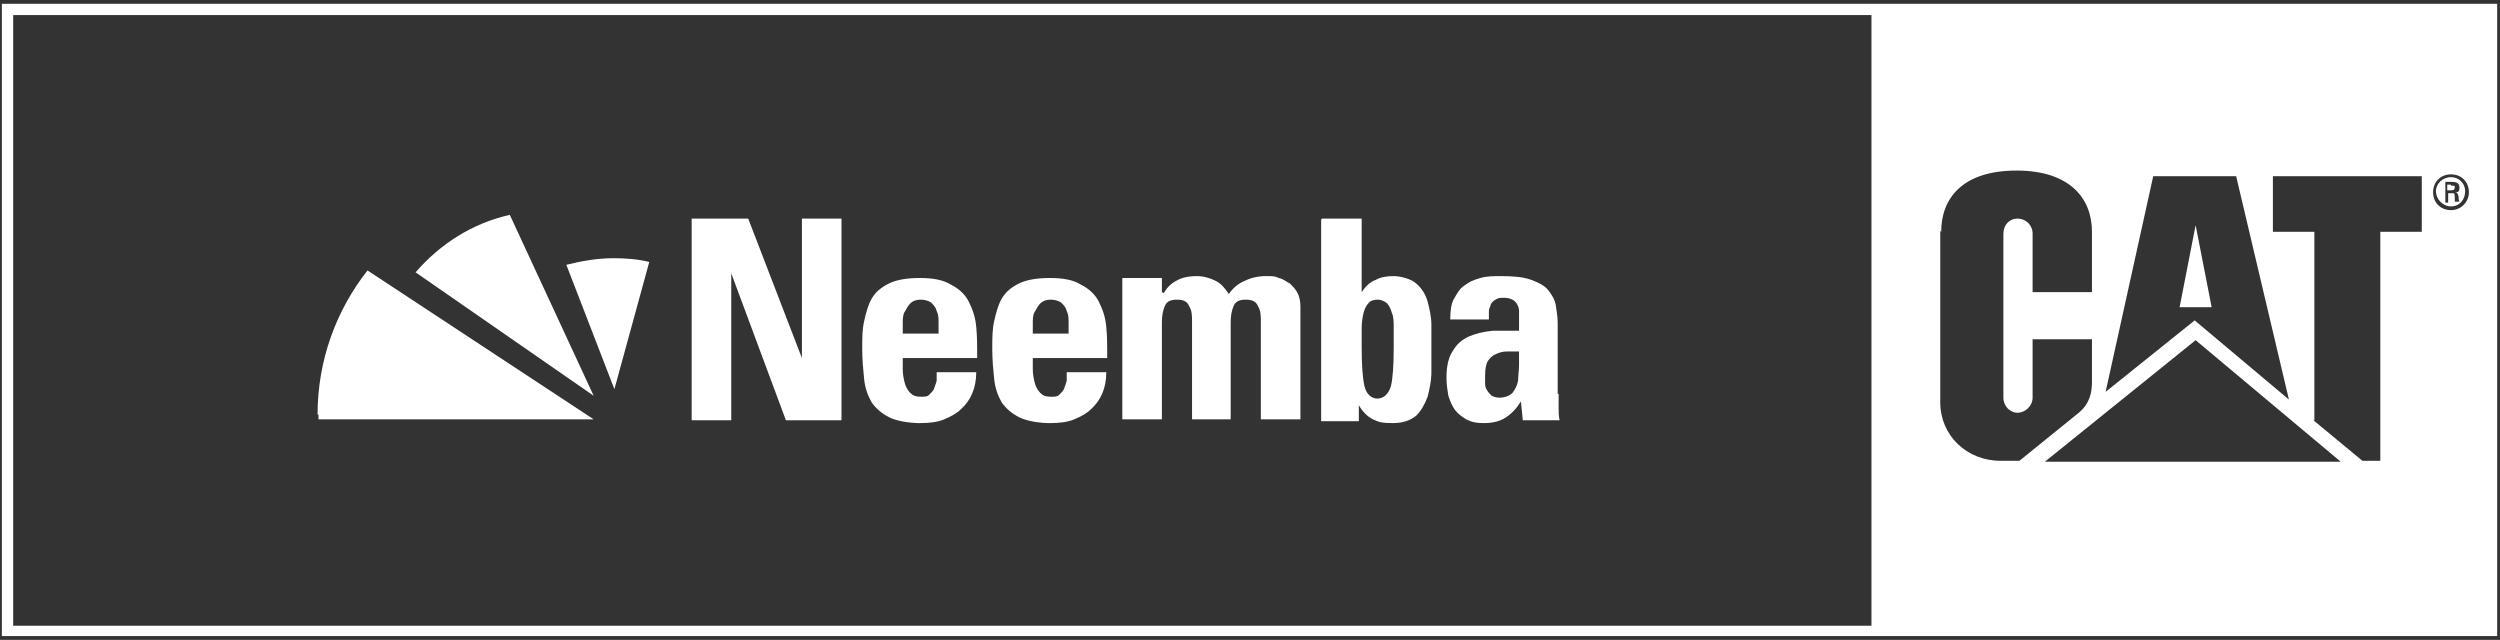 <?xml version="1.0" encoding="UTF-8"?>
<svg xmlns="http://www.w3.org/2000/svg" xmlns:i="http://ns.adobe.com/AdobeIllustrator/10.0/" id="Calque_1" version="1.1" viewBox="0 0 265.3 67.9">
  <rect x="0" y="0" width="265.3" height="67.9" fill="#333333" stroke="none"/>
  <defs>
    <style>
      .st0 {
        fill: #fff;
      }
    </style>
  </defs>
  <g>
    <path class="st0" d="M260.1,19.6h-.4v.6h.4c.3,0,.4-.1.4-.3s0-.2-.4-.2Z"></path>
    <path class="st0" d="M260.1,18.8c-.9,0-1.6.7-1.6,1.5s.7,1.6,1.6,1.6,1.5-.7,1.5-1.6-.7-1.5-1.5-1.5ZM260.5,21.4c0-.1,0-.3,0-.4,0-.2,0-.4-.1-.5,0,0-.2,0-.3,0h-.3v1h-.3v-2.2h.7c.4,0,.8.1.8.6s-.2.5-.5.5h0c.3,0,.3.2.4.4,0,.2,0,.4.1.6h-.4Z"></path>
    <path class="st0" d="M.2.4v67.1h264.8V.4H.2ZM262,20.4c0,1-.8,1.9-1.9,1.9s-1.9-.8-1.9-1.9.8-1.9,1.9-1.9,1.9.8,1.9,1.9ZM233,36.1l15.4,12.9h-31.4l16-12.9ZM223.4,41.8l5.1-23.1h8.8l5.6,23.7-10-8.4-9.6,7.7ZM245.6,44.6v-20h-4.4v-5.9h15.8v5.9h-4.4v24.3h-1.9l-5.2-4.3ZM206,24.6c0-3.5,2.2-6.5,8-6.5,5.6,0,8,2.9,8,6.5v6.4h-6.3v-6.2c0-.9-.7-1.6-1.6-1.6s-1.5.7-1.5,1.6v17.4c0,.9.7,1.6,1.5,1.6s1.6-.7,1.6-1.6v-6.2h6.3v4.5c0,1.1-.2,2.3-1.4,3.3l-6.3,5.1h-2c-3.6,0-6.4-2.7-6.4-6.2v-18.2ZM1.4,1.6h197.2v64.8H1.4V1.6Z"></path>
    <polygon class="st0" points="233 23.9 231.3 32.6 234.7 32.6 233 23.9"></polygon>
  </g>
  <g>
    <g>
      <path class="st0" d="M73.4,44.6v-21.4h6l5.7,14.8h0v-14.8h4.2v21.4h-5.9l-5.8-15.6h0v15.6h-4.2Z"></path>
      <path class="st0" d="M95.8,37.7c0,.5,0,.9,0,1.5,0,.5.1,1,.2,1.4s.3.8.6,1.1.6.4,1.1.4.7,0,.9-.2c.2-.2.4-.4.5-.6.1-.3.2-.5.3-.9,0-.3,0-.6,0-.9h4.2c0,1.7-.6,3-1.6,3.9-.5.5-1.1.8-1.8,1.1-.7.3-1.6.4-2.6.4s-2.4-.2-3.2-.6c-.8-.4-1.4-.9-1.9-1.6-.4-.7-.7-1.5-.8-2.5-.1-1-.2-2-.2-3.2s0-2,.2-2.9.4-1.7.8-2.4,1-1.2,1.8-1.6c.8-.4,1.9-.6,3.3-.6s2.5.2,3.3.7c.8.4,1.5,1,1.9,1.8.4.8.7,1.6.8,2.7.1,1,.1,2.1.1,3.3h-8ZM99.6,35.4c0-.4,0-.7,0-1.2,0-.4,0-.8-.2-1.2-.1-.4-.3-.6-.6-.9-.3-.2-.7-.3-1.1-.3s-.8.1-1.1.4-.4.6-.6.9-.2.8-.2,1.2c0,.4,0,.8,0,1.1h3.8Z"></path>
      <path class="st0" d="M109.6,37.7c0,.5,0,.9,0,1.5,0,.5.1,1,.2,1.4s.3.8.6,1.1.6.4,1.1.4.7,0,.9-.2c.2-.2.4-.4.5-.6.1-.3.2-.5.3-.9,0-.3,0-.6,0-.9h4.2c0,1.7-.6,3-1.6,3.9-.5.5-1.1.8-1.8,1.1-.7.3-1.6.4-2.6.4s-2.4-.2-3.2-.6c-.8-.4-1.4-.9-1.9-1.6-.4-.7-.7-1.5-.8-2.5-.1-1-.2-2-.2-3.2s0-2,.2-2.9.4-1.7.8-2.4c.4-.7,1-1.2,1.8-1.6.8-.4,1.9-.6,3.3-.6s2.5.2,3.3.7c.8.4,1.5,1,1.9,1.8.4.8.7,1.6.8,2.7.1,1,.1,2.1.1,3.3h-8ZM113.4,35.4c0-.4,0-.7,0-1.2,0-.4,0-.8-.2-1.2-.1-.4-.3-.6-.6-.9-.3-.2-.7-.3-1.1-.3s-.8.1-1.1.4-.4.6-.6.9-.2.8-.2,1.2c0,.4,0,.8,0,1.1h3.8Z"></path>
      <path class="st0" d="M123.5,31.1h0c.4-.7.9-1.1,1.5-1.4.6-.3,1.3-.4,2-.4s1.4.2,2,.5c.6.3,1,.8,1.4,1.4.5-.7,1-1.1,1.7-1.4.6-.3,1.4-.5,2.2-.5s1,0,1.4.2c.5.1.8.4,1.2.6.3.3.6.6.8,1,.2.4.3.9.3,1.4v12h-4.2v-10.3c0-.7,0-1.2-.3-1.7-.2-.5-.6-.7-1.3-.7s-1.1.2-1.3.7c-.2.5-.3,1-.3,1.7v10.3h-4.1v-10.3c0-.7,0-1.2-.3-1.7-.2-.5-.6-.7-1.3-.7s-1.1.2-1.3.7c-.2.5-.3,1-.3,1.7v10.3h-4.2v-15h4.2v1.5Z"></path>
      <path class="st0" d="M140.3,23.2h4.2v7.8h0c.4-.6.9-1.1,1.5-1.3.5-.3,1.2-.4,1.9-.4s1.9.3,2.4.8c.6.5,1,1.2,1.2,1.9.2.8.4,1.6.4,2.5,0,.9,0,1.7,0,2.5s0,1.6,0,2.5c0,.9-.2,1.8-.4,2.6-.3.8-.7,1.5-1.2,2-.6.5-1.4.8-2.5.8s-1.5-.1-2.1-.4c-.6-.3-1.1-.8-1.5-1.5h0v1.7h-4v-21.4ZM146.1,42.3c.7,0,1.2-.4,1.5-1.3.2-.8.3-2.2.3-4.1s0-1.4,0-2.1c0-.6,0-1.2-.2-1.6-.1-.4-.3-.8-.5-1-.2-.2-.6-.4-1-.4s-.8.1-1,.4c-.2.2-.4.6-.5,1-.1.4-.2,1-.2,1.6,0,.6,0,1.3,0,2.1,0,1.9.1,3.2.3,4.1.2.8.7,1.3,1.4,1.3Z"></path>
      <path class="st0" d="M165.4,41.8c0,.5,0,.9,0,1.4s0,.9.1,1.4h-3.9l-.2-2h0c-.5.8-1,1.3-1.6,1.7-.6.4-1.4.6-2.3.6s-1.3-.1-1.9-.4c-.5-.3-.9-.6-1.2-1-.3-.4-.5-.9-.7-1.5-.1-.6-.2-1.2-.2-1.9,0-1.2.2-2.2.7-2.9.4-.7,1-1.2,1.7-1.5.7-.3,1.5-.5,2.5-.6.9,0,1.9,0,2.8,0v-1.2c0-.3,0-.6,0-.9s-.1-.5-.2-.7c-.1-.2-.3-.4-.5-.5-.2-.1-.5-.2-.9-.2s-.6,0-.9.2c-.2.1-.4.3-.5.5,0,.2-.2.4-.2.7,0,.3,0,.6,0,.9h-4.1c0-.9.1-1.7.4-2.2s.6-1.1,1.1-1.4c.5-.4,1-.6,1.7-.8s1.4-.2,2.2-.2c1.3,0,2.4.1,3.2.4.8.3,1.4.6,1.8,1.1.4.5.7,1,.8,1.6.1.6.2,1.3.2,1.9v7.5ZM161.3,37.3c-.5,0-1,0-1.4,0-.4,0-.8.1-1.2.3-.3.1-.6.4-.8.7-.2.3-.3.9-.3,1.5s0,.6,0,.8c0,.3,0,.5.2.8.1.2.3.4.5.6.2.1.5.2.8.2.6,0,1.1-.2,1.4-.5.3-.4.5-.8.6-1.3,0-.5.1-1.1.1-1.6s0-1.1,0-1.5Z"></path>
    </g>
    <g>
      <path class="st0" d="M65.1,27.4c-1.7,0-3.4.3-5,.7l5.1,13.2,3.7-13.5c-1.2-.3-2.5-.4-3.8-.4Z"></path>
      <path class="st0" d="M33.8,44c0,.2,0,.4,0,.5h29.2l-24-15.8c-3.3,4.2-5.3,9.5-5.3,15.3Z"></path>
      <path class="st0" d="M44.1,28.9l18.9,13.1-8.9-19.2c-4,.9-7.4,3.1-10,6.1Z"></path>
    </g>
  </g>
</svg>

